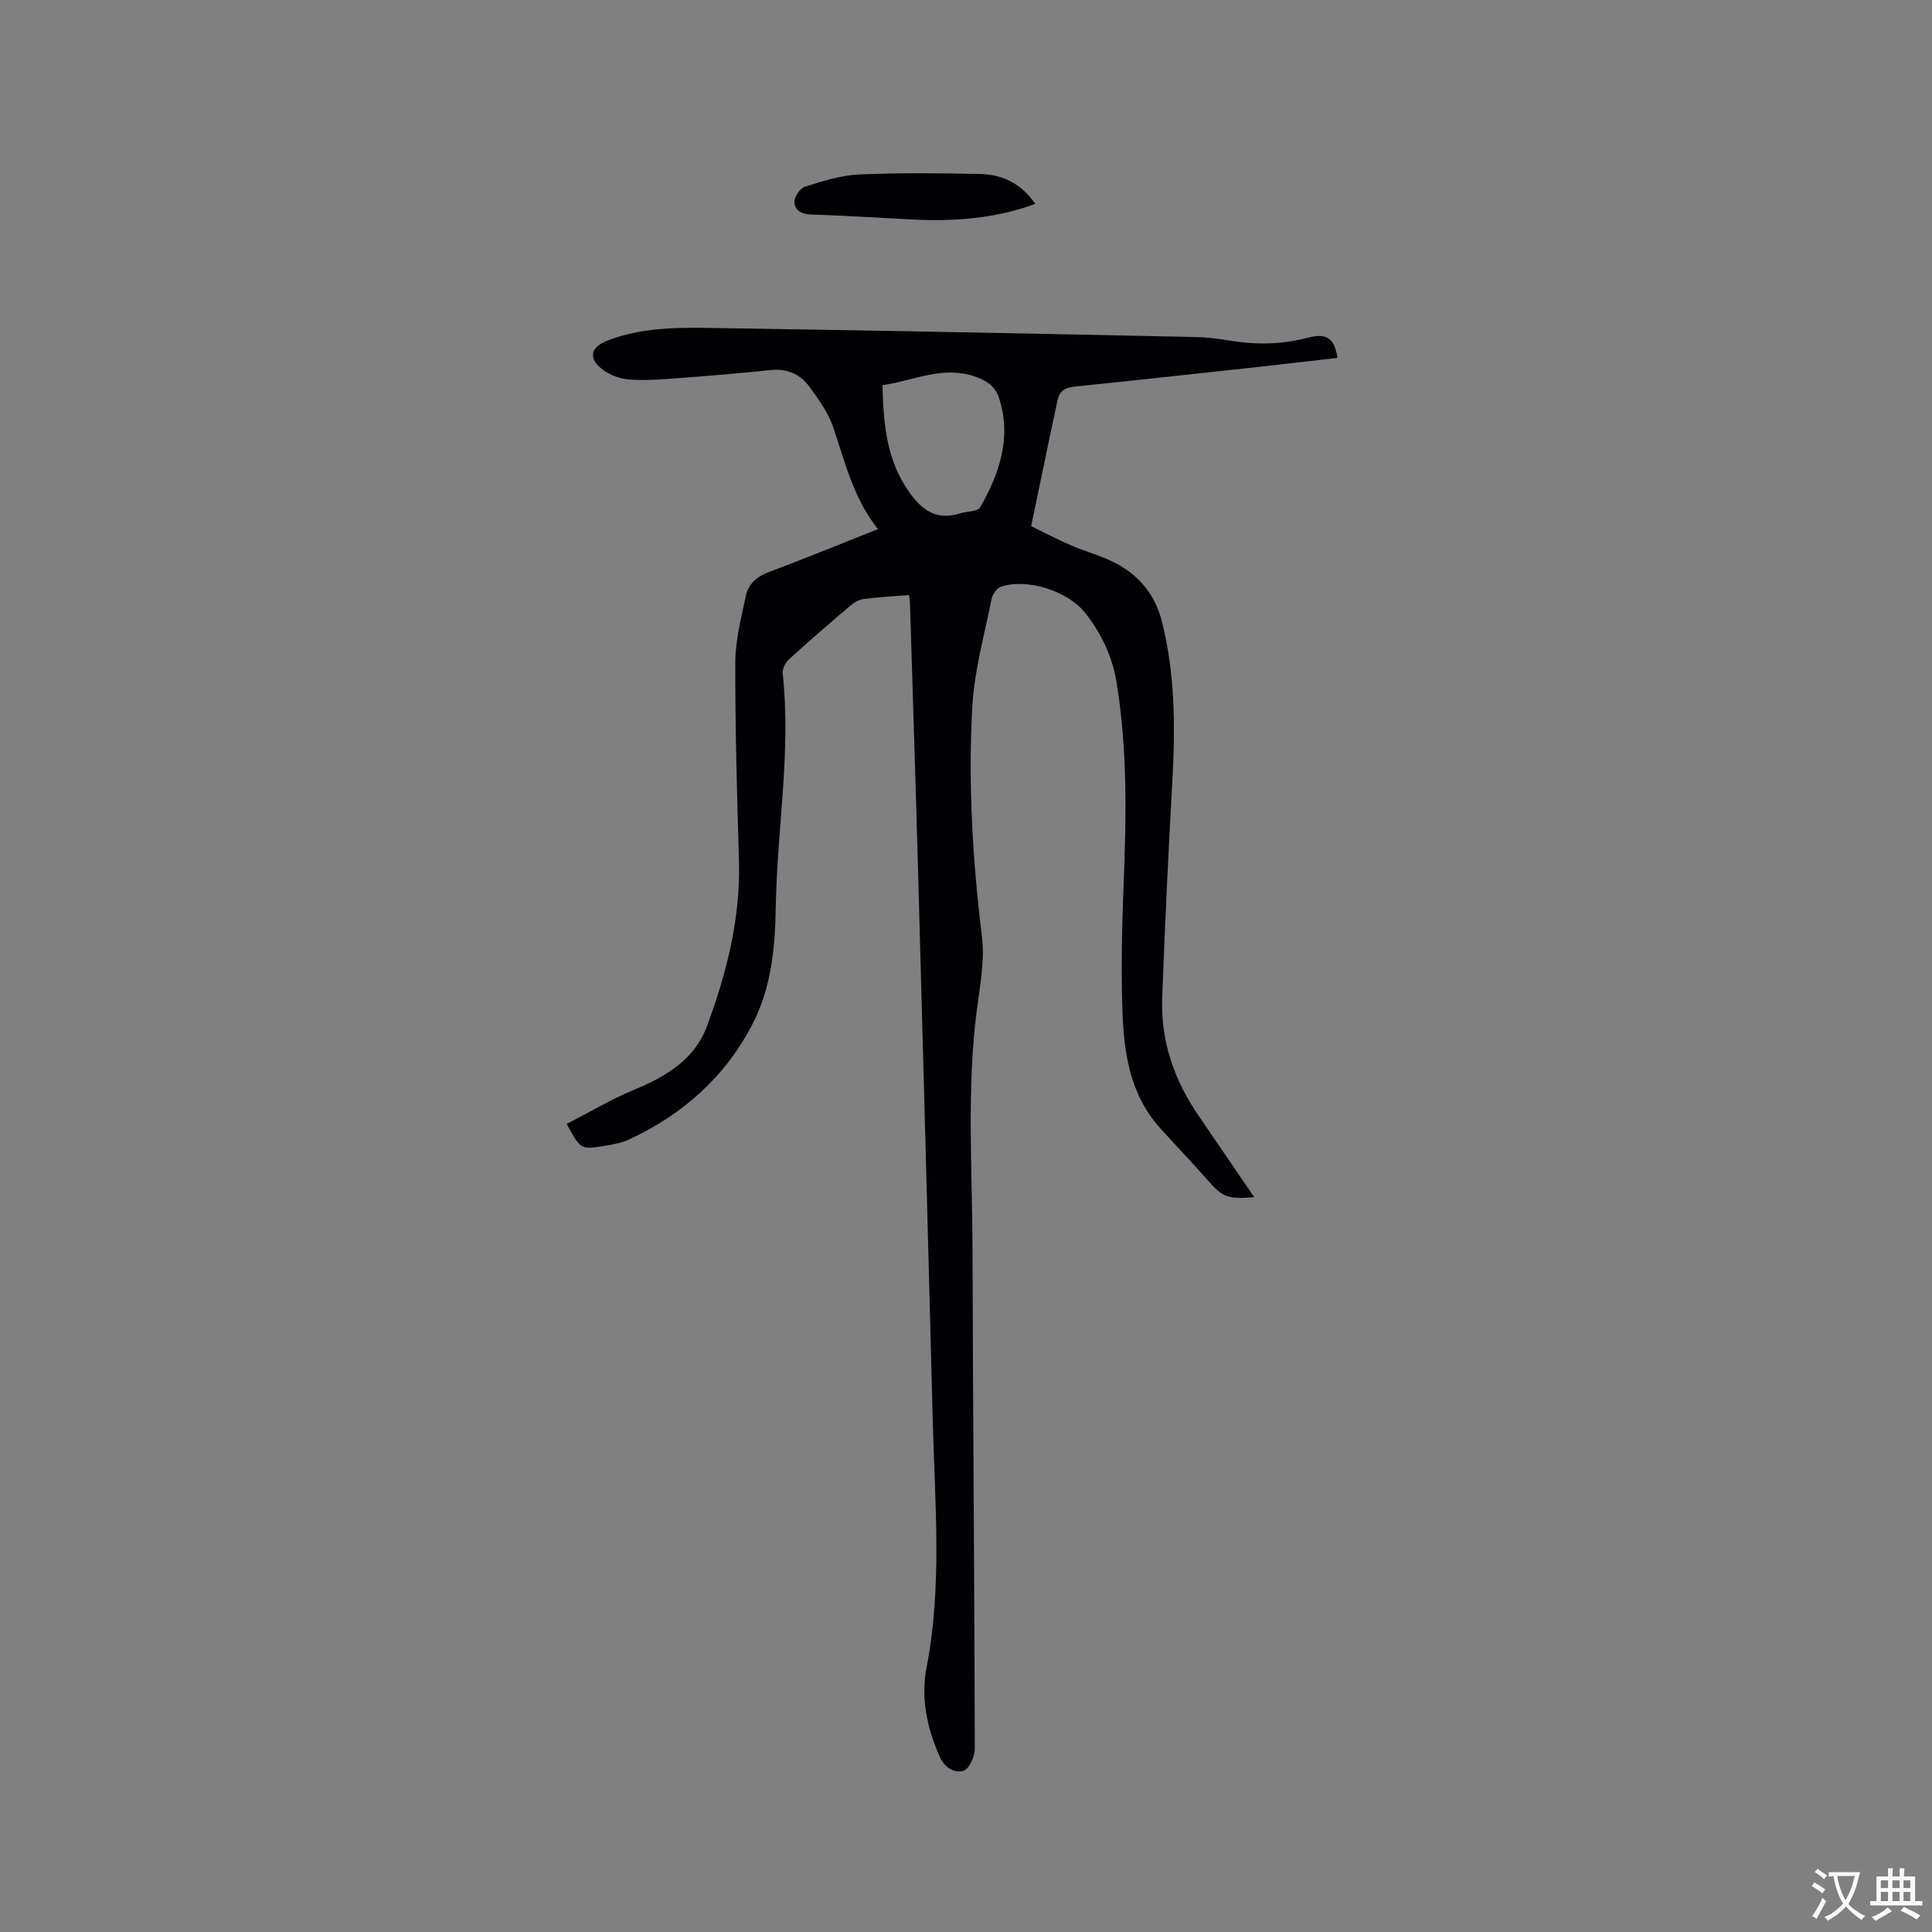 <svg enable-background="new 0 0 400 400" viewBox="0 0 400 400" xmlns="http://www.w3.org/2000/svg"><rect x="0" y="0" width="400" height="400" fill="#808080" stroke="none"/><path d="m188.21 123.2c-3.28.26-6.34.42-9.38.81-.97.12-1.99.72-2.76 1.37-4.28 3.64-8.54 7.31-12.69 11.1-.74.67-1.44 1.97-1.34 2.9 1.78 16.16-1.15 32.16-1.42 48.25-.14 8.42-.86 16.74-4.83 24.41-5.67 10.97-14.44 18.68-25.5 23.86-1.6.75-3.44 1.06-5.2 1.35-4.88.79-4.89.74-7.75-4.55 4.63-2.38 9.13-5.08 13.93-7.07 6.6-2.74 12.54-6.25 15.1-13.17 4.1-11.06 6.98-22.42 6.62-34.41-.41-13.67-.79-27.34-.75-41.02.02-4.57 1.24-9.18 2.19-13.7.53-2.5 2.34-4 4.87-4.94 7.42-2.76 14.74-5.78 22.47-8.84-5.09-6.38-6.81-13.85-9.25-21.06-1.02-3.02-3.01-5.79-4.92-8.41-1.89-2.59-4.61-3.82-8.01-3.47-6.32.66-12.65 1.2-18.99 1.67-3.48.26-7 .56-10.46.28-1.97-.16-4.19-1.04-5.7-2.3-2.79-2.34-1.95-4.5 1.39-5.77 7.96-3.04 16.21-2.67 24.46-2.54 12.5.2 25.01.4 37.51.63 19.81.37 39.63.76 59.44 1.19 2.43.05 4.87.33 7.27.73 5.5.92 10.88.84 16.33-.59 3.92-1.03 5.42.18 6.08 4.18-5.75.66-11.48 1.34-17.21 1.97-12.43 1.35-24.86 2.71-37.3 3.99-1.96.2-3.11.97-3.49 2.93-.49 2.49-1.06 4.97-1.58 7.45-1.25 5.99-2.49 11.98-3.85 18.51 2.45 1.19 5.32 2.69 8.28 3.98 2.42 1.06 4.99 1.78 7.42 2.82 5.87 2.53 9.82 6.69 11.42 13.1 2.67 10.74 2.73 21.59 2.13 32.54-.83 15.13-1.59 30.26-2.12 45.4-.31 8.85 2.52 16.89 7.51 24.18 3.82 5.58 7.63 11.17 11.54 16.9-5.57.47-6.54.02-9.78-3.68-3.15-3.58-6.45-7.03-9.65-10.56-6.34-6.99-7.57-15.73-7.86-24.58-.28-8.67-.09-17.38.26-26.06.56-14.01.8-27.98-1.5-41.87-.87-5.23-3.1-9.88-6.32-14.05-3.59-4.66-12.09-7.42-17.57-5.59-.85.28-1.76 1.56-1.95 2.52-1.48 7.45-3.59 14.89-4 22.42-.88 15.89.07 31.76 2.01 47.6.59 4.84-.4 9.93-1.04 14.85-2.16 16.6-.97 33.25-.92 49.88.09 34.46.4 68.93.47 103.39 0 1.57-1.21 4.18-2.36 4.5-1.91.53-3.89-.63-4.93-2.98-2.6-5.89-3.91-12.12-2.71-18.31 3.27-16.88 1.75-33.8 1.31-50.73-.95-36.99-1.94-73.98-2.96-110.97-.54-19.61-1.17-39.21-1.77-58.82-.02-.42-.1-.83-.19-1.62zm-5.51-43.46c.21 8.13.85 15.66 5.68 22.34 2.73 3.78 5.71 5.66 10.33 4.22 1.44-.45 3.73-.36 4.25-1.28 3.95-7.04 6.56-14.45 3.86-22.66-.77-2.35-2.45-3.52-4.89-4.38-6.79-2.37-12.78.87-19.23 1.76z" fill="#010105"/><path d="m214.35 42.21c-8.48 3.12-17.07 3.67-25.79 3.22-6.86-.35-13.72-.81-20.58-1.02-2.03-.06-3.49-.83-3.5-2.67-.01-1.06 1.2-2.77 2.21-3.09 3.6-1.13 7.33-2.35 11.05-2.52 8.33-.38 16.7-.29 25.04-.11 5.19.12 8.77 2.22 11.57 6.19z" fill="#010105"/><g fill="#fafbfa"><path d="m377.9 391.2c-.2.3-.4.5-.6.8-.7-.6-1.4-1-2.2-1.5.2-.3.4-.5.5-.8.6.4 1.4.8 2.3 1.5zm-1.8 6.1c-.2-.2-.5-.4-.9-.6.4-.6.8-1.2 1.2-1.9s.7-1.3.9-1.9c.3.3.5.5.8.7-.7 1.3-1.4 2.6-2 3.7zm2.2-9c-.3.3-.5.5-.6.8-.6-.6-1.3-1.1-2-1.5.3-.3.5-.5.6-.7.6.5 1.3.9 2 1.4zm.3.2v-.9h2 4.5c-.3 1.3-.6 2.5-1 3.6s-.9 2.1-1.4 3c.4.5 1 1 1.6 1.4s1.2.8 1.9 1.1c-.3.2-.5.4-.8.8-.4-.3-1-.7-1.6-1.2s-1.2-1.1-1.6-1.6c-.5.6-1.1 1.1-1.7 1.6s-1.4.9-2.1 1.4c-.1-.3-.3-.5-.7-.8.6-.2 1.2-.5 1.9-1s1.4-1.1 2-1.8c-.5-.8-.9-1.6-1.2-2.5s-.6-2-.8-3.2c-.4.1-.7.1-1 .1zm2.5 2.7c.3 1 .7 1.7 1 2.2.3-.5.6-1.1 1-2s.6-1.9.9-3h-3.2-.4c.1.9.3 1.8.7 2.8z"/><path d="m396.5 388.5v1.5 3.6h1.5v.9c-.4 0-1 0-1.7 0h-7.9c-.5 0-.9 0-1.2 0v-.9h1.3v-3.5c0-.7 0-1.2 0-1.6h2.4c0-.8 0-1.4 0-1.7h1c0 .3-.1.8-.1 1.7h1.5c0-.8 0-1.4 0-1.7h1c0 .3-.1.9-.1 1.7zm-8.2 9.2c-.2-.3-.5-.5-.8-.8.8-.3 1.4-.6 1.9-.9s1-.7 1.4-1.1c.3.3.6.5.9.8-1.6 1-2.8 1.6-3.4 2zm2.6-6.8v-1.6h-1.5v1.6zm0 2.7v-1.9h-1.5v1.9zm2.4-2.7v-1.6h-1.5v1.6zm0 2.7v-1.9h-1.5v1.9zm.2 2 .7-.8c.4.2.9.5 1.6.8s1.3.7 1.8 1c-.3.3-.5.5-.8.8-.4-.3-1.5-1-3.3-1.8zm2-4.7v-1.6h-1.4v1.6zm0 2.7v-1.9h-1.4v1.9z"/></g></svg>